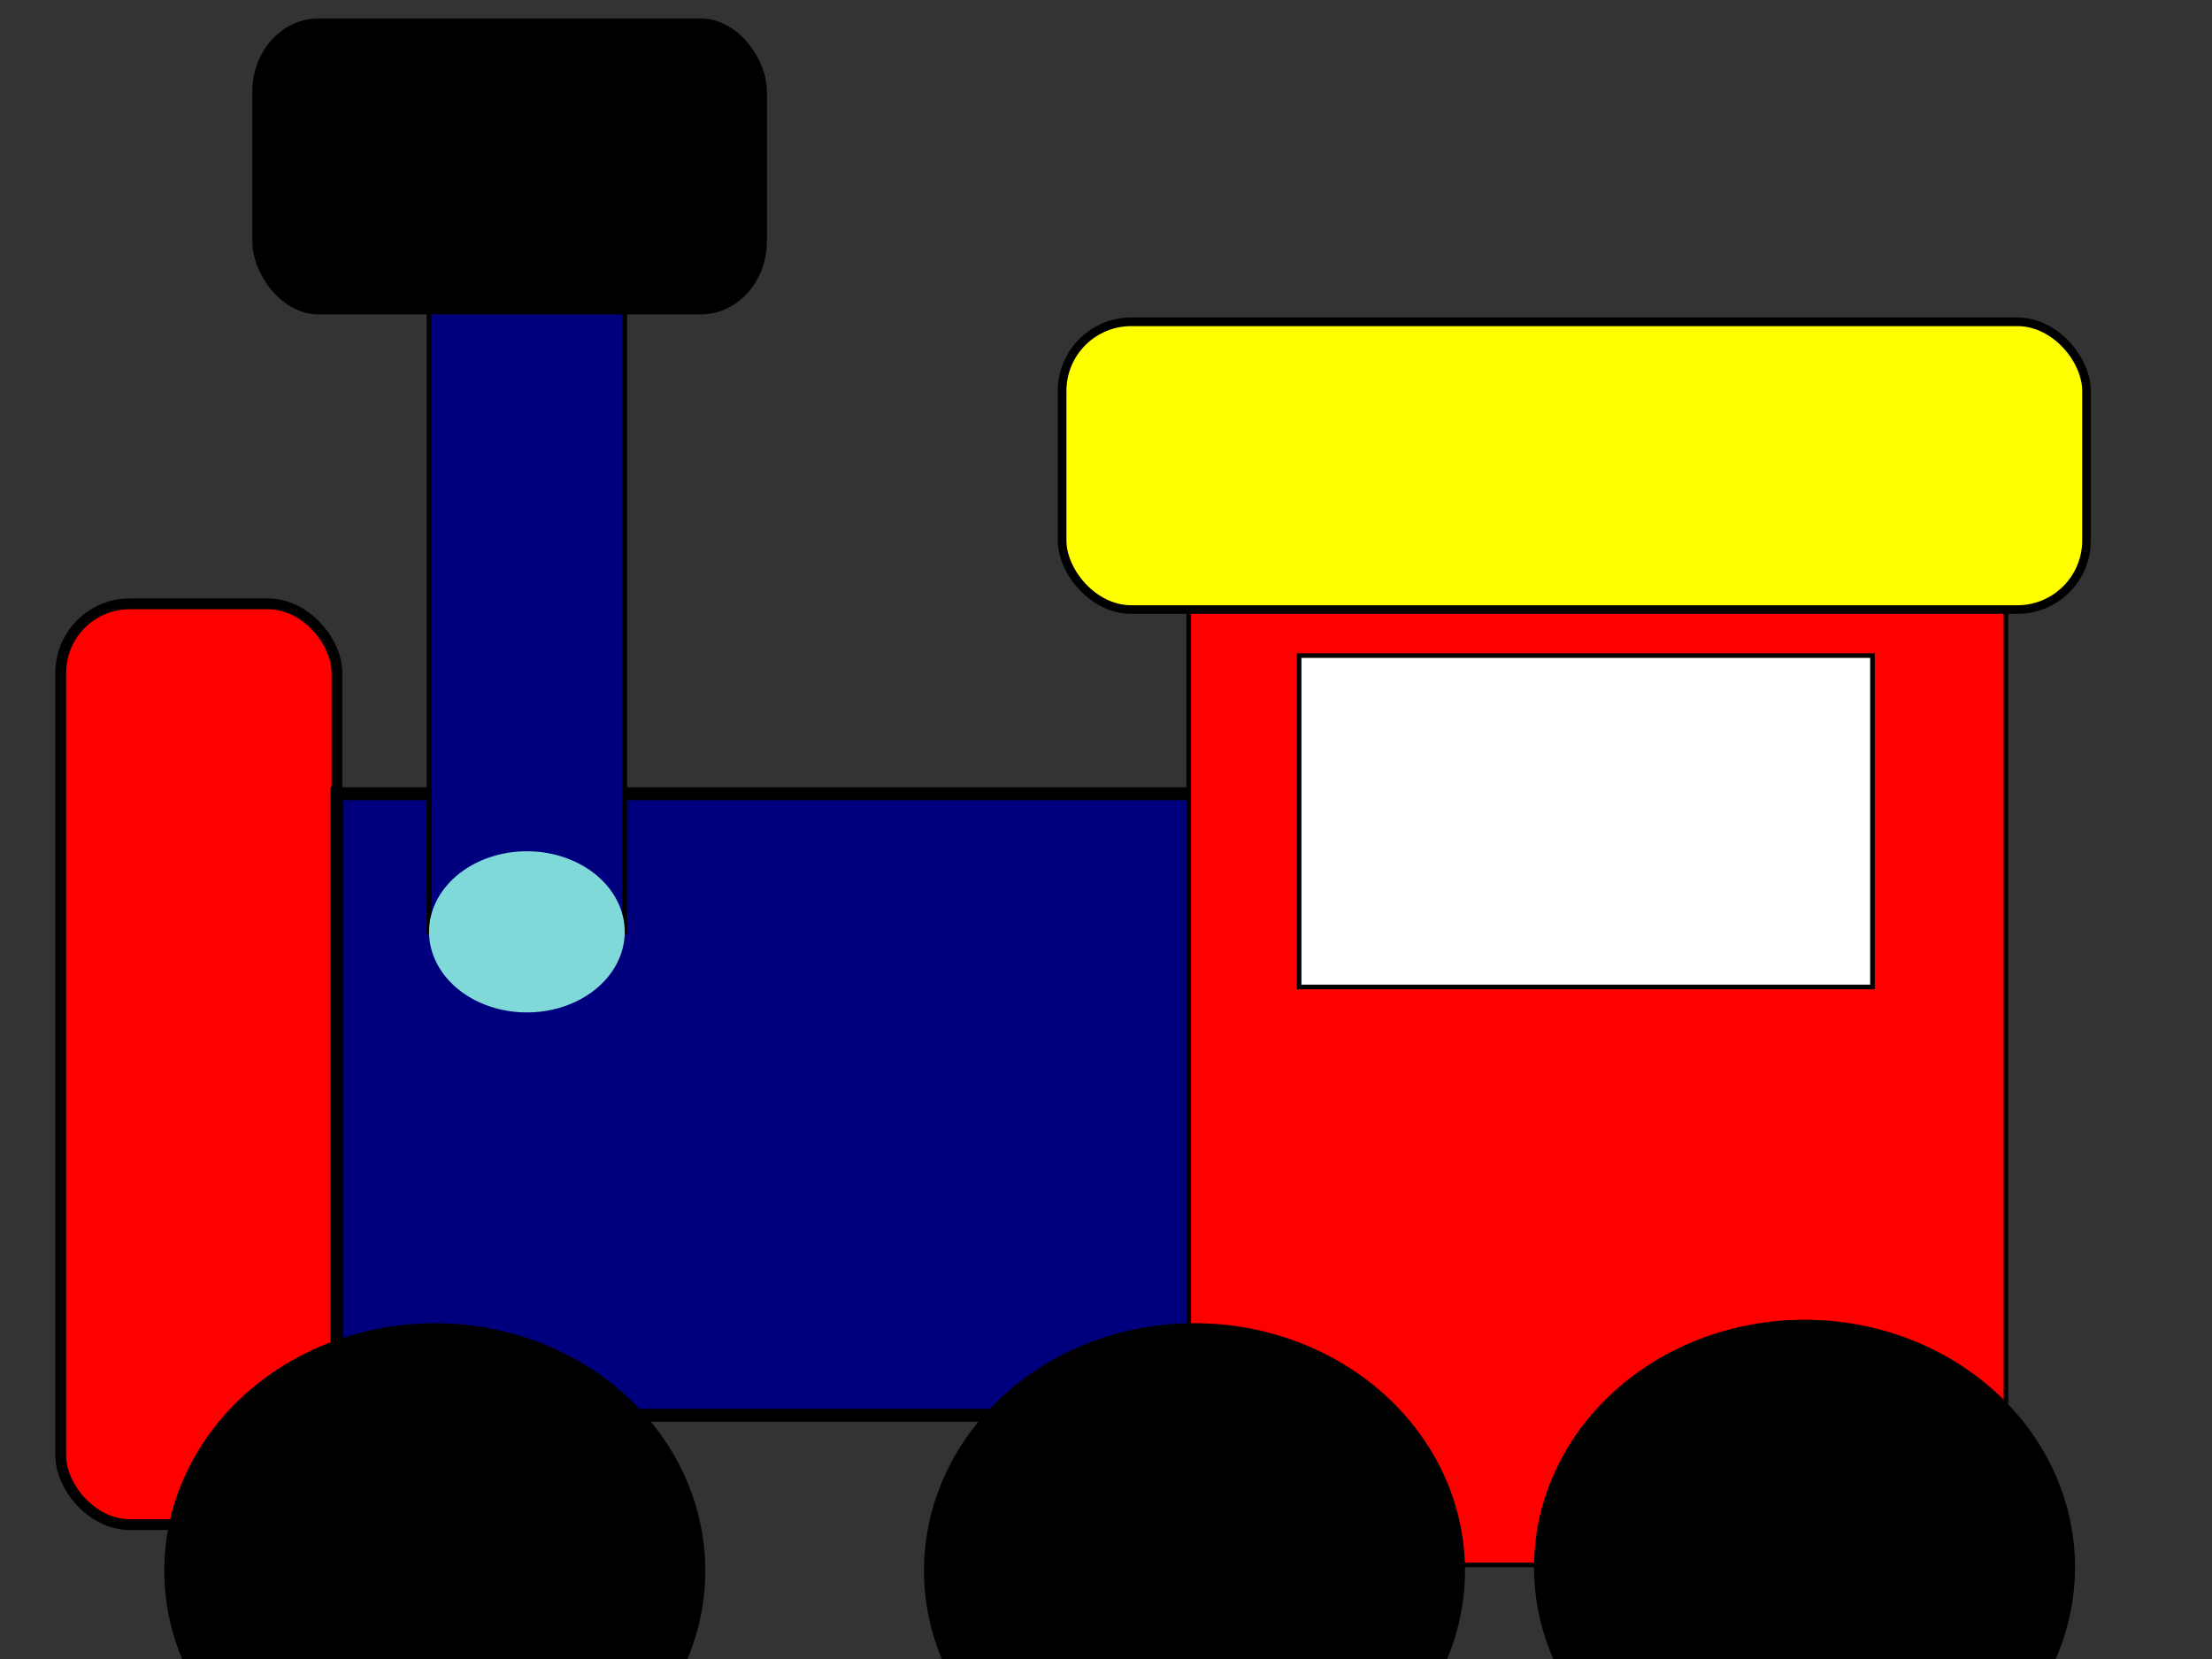 <?xml version="1.0"?><svg width="640" height="480" xmlns="http://www.w3.org/2000/svg">
 <rect width="100%" height="100%" fill="#333333" stroke="none"/>
 <title>Train Engine</title>
 <g>
  <title>Layer 1</title>
  <rect fill="#ff0000" fill-rule="evenodd" stroke-width="3.125" stroke="#000000" y="174.7" x="17.568" width="79.926" ry="20" rx="20" id="rect551" height="266.421"/>
  <rect fill="#00007f" fill-rule="evenodd" stroke-width="3.75" stroke="#000000" y="229.65" x="97.495" width="256.43" id="rect552" height="179.834"/>
  <rect fill="#ff0000" fill-rule="evenodd" stroke-width="1pt" stroke="#000000" y="169.705" x="343.934" width="236.449" id="rect553" height="283.072"/>
  <rect fill="#00007f" fill-rule="evenodd" stroke="#000000" stroke-width="1.398" y="86.448" x="124.137" width="56.614" id="rect554" height="183.164"/>
  <rect fill="#000000" fill-rule="evenodd" stroke="#000000" stroke-width="2.369" y="6.522" x="74.183" width="146.531" ry="20" rx="17.959" id="rect557" height="83.256"/>
  <path fill-rule="evenodd" fill="#000000" stroke-width="1pt" id="path558" d="m204.062,454.443a78.261,71.601 0 1 0-156.522,0a78.261,71.601 0 1 0156.522,0l-78.261,0l78.261,0z"/>
  <path fill-rule="evenodd" fill="#000000" stroke-width="1pt" id="path563" d="m423.86,454.443a78.261,71.601 0 1 0-156.522,0a78.261,71.601 0 1 0156.522,0l-78.261,0l78.261,0z"/>
  <path fill-rule="evenodd" fill="#000000" stroke-width="1pt" id="path564" d="m600.363,453.443a78.261,71.601 0 1 0-156.522,0a78.261,71.601 0 1 0156.522,0l-78.261,0l78.261,0z"/>
  <rect fill="#ffff00" fill-rule="evenodd" stroke-width="2.5" stroke="#000000" y="93.109" x="307.301" width="296.393" ry="20" rx="20" id="rect565" height="83.257"/>
  <rect fill="#ffffff" fill-rule="evenodd" stroke-width="1pt" stroke="#000000" y="189.686" x="375.878" width="165.889" id="rect566" height="95.871"/>
  <path fill-rule="evenodd" fill="#7fd9d9" stroke-width="1pt" id="path589" d="m180.751,269.612a28.307,23.312 0 1 0-56.615,0a28.307,23.312 0 1 056.615,0l-28.308,0l28.308,0z"/>
 </g>
</svg>
